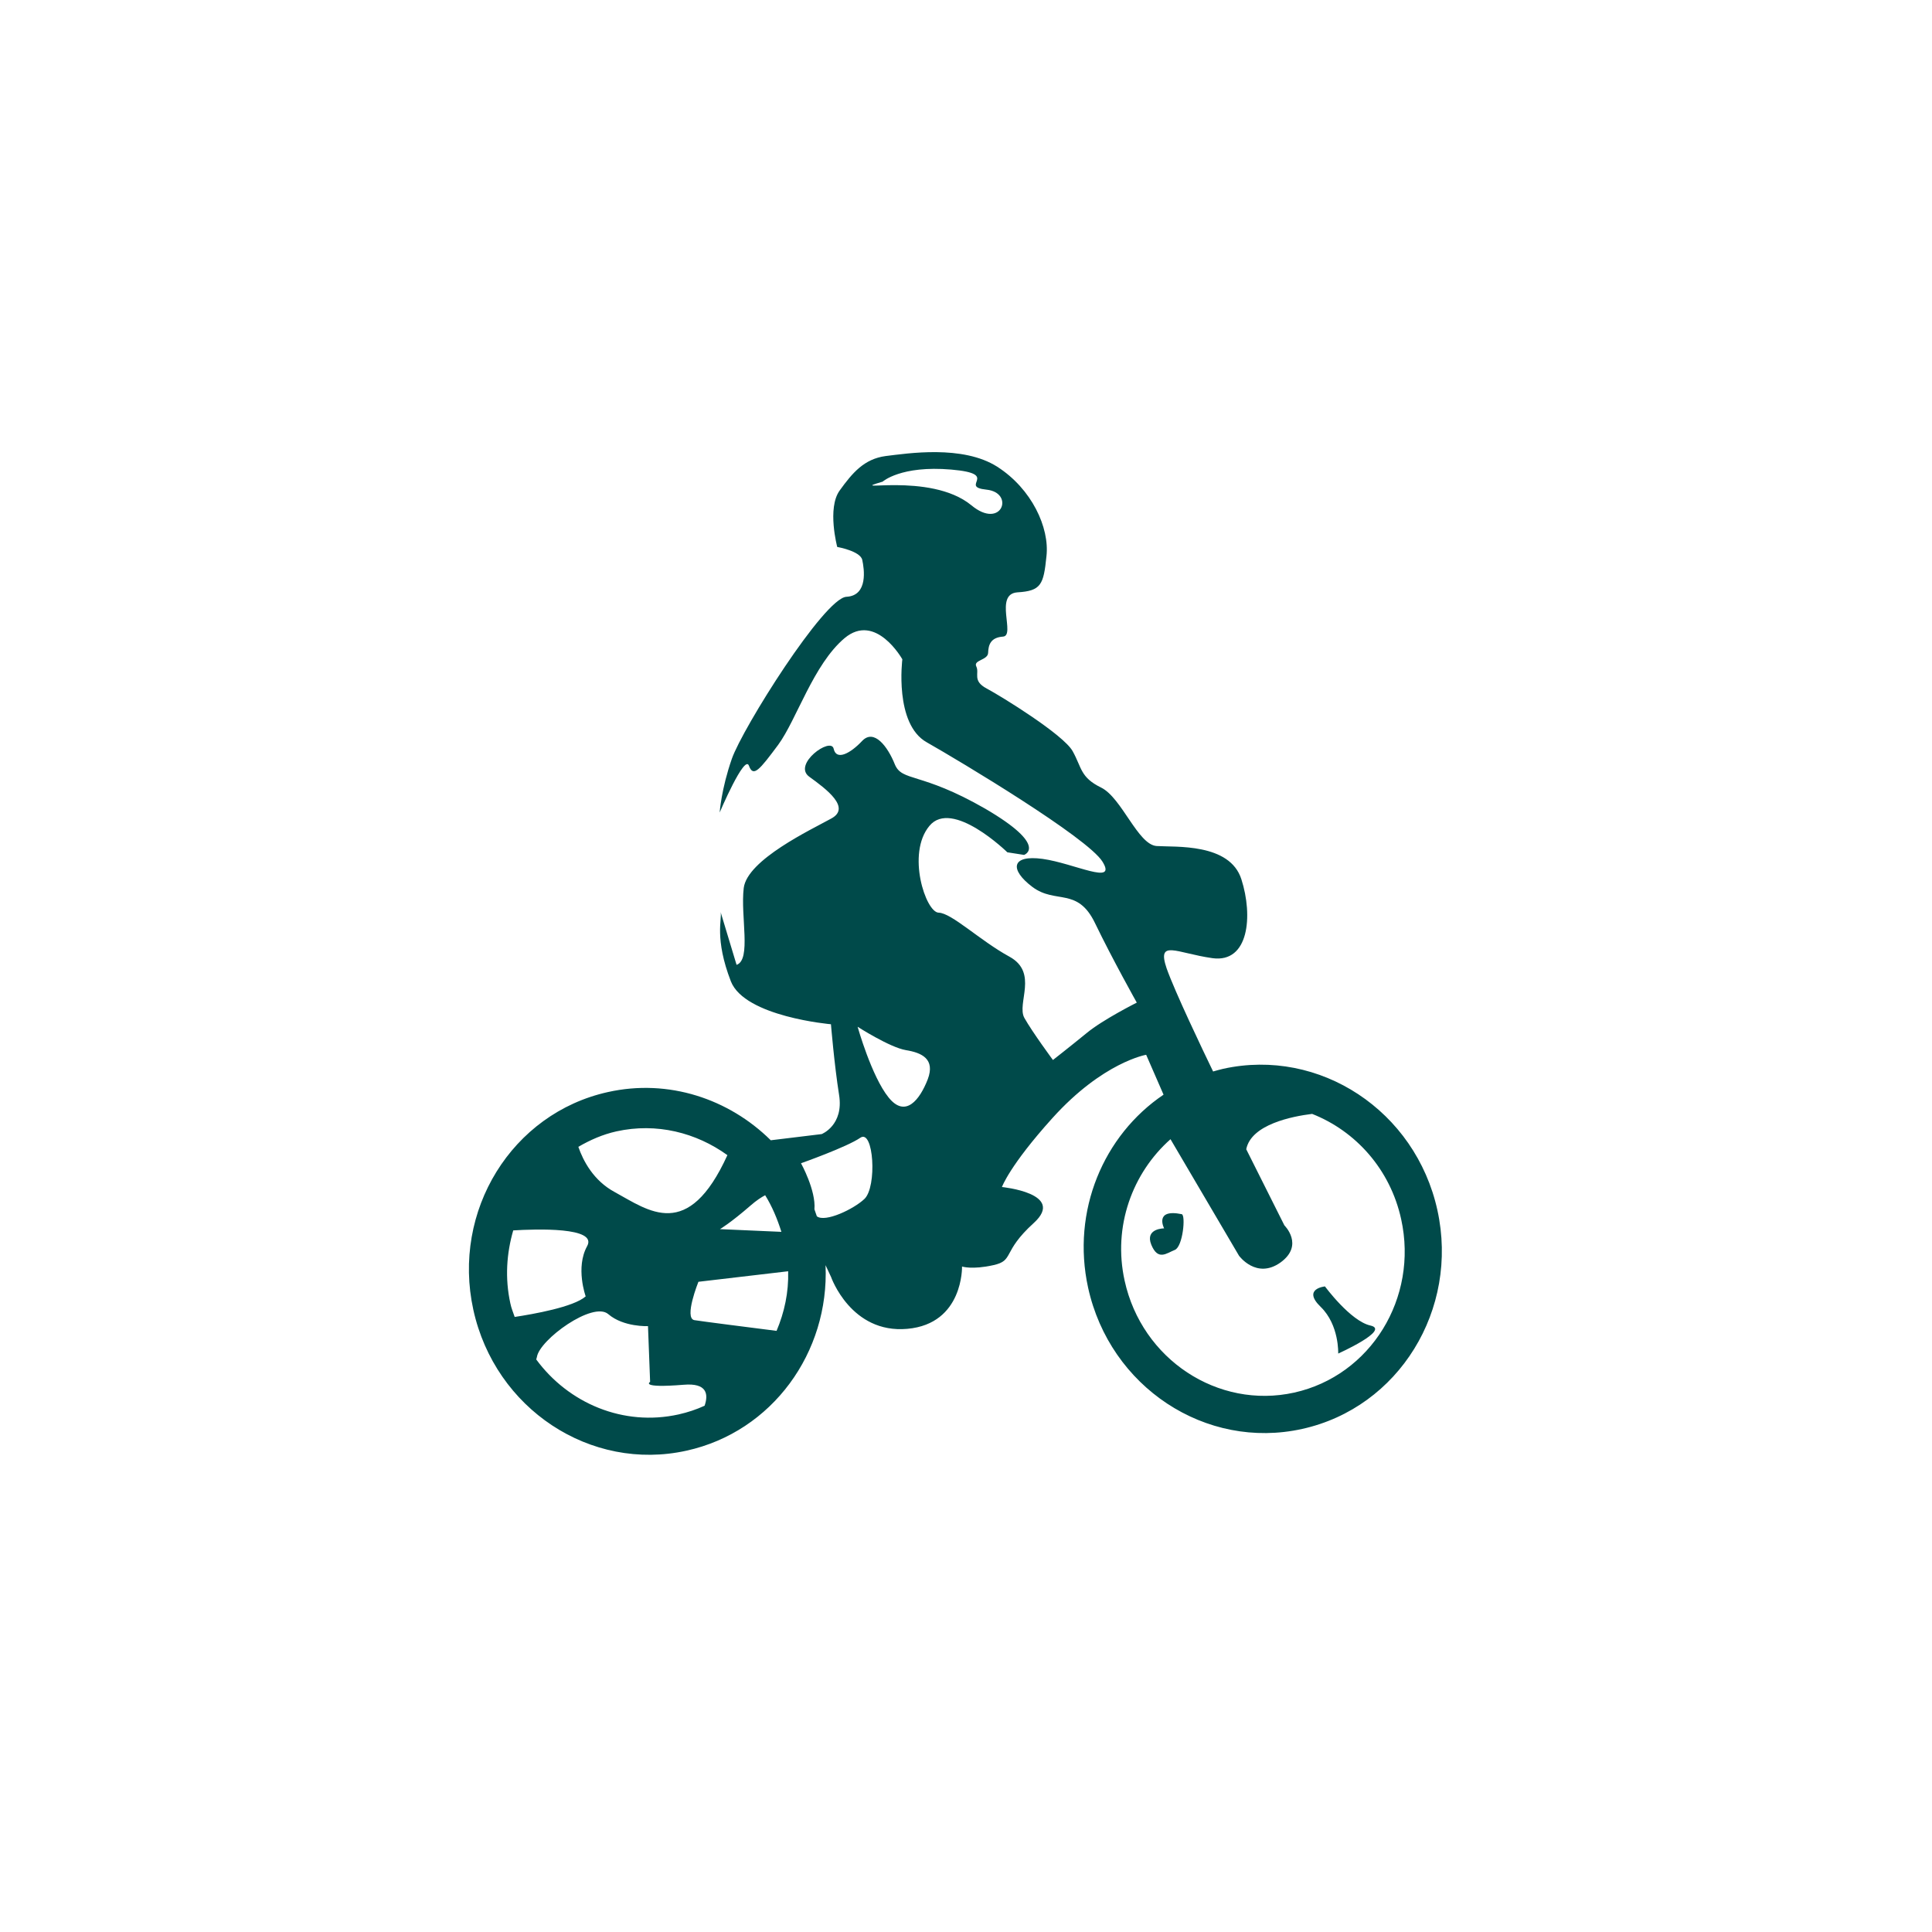 <?xml version="1.0" encoding="UTF-8"?>
<svg xmlns="http://www.w3.org/2000/svg" version="1.2" viewBox="0 0 200 200" width="200" height="200">
  <style>
		.s0 { fill: #004a4a } 
	</style>
  <path class="s0" d="m126.63 110.64q-0.54 0.13-1.05 0.28c-1.08-2.23-3.95-8.24-4.81-10.67-1.04-3.06 1-1.59 4.75-1.06 3.77 0.51 4.2-4.39 2.99-8.16-1.2-3.78-6.85-3.32-8.79-3.45-1.94-0.16-3.59-4.99-5.73-6.05-2.17-1.06-1.99-2.05-2.95-3.77-0.95-1.71-7.37-5.67-8.89-6.48-1.53-0.81-0.74-1.57-1.08-2.28-0.35-0.68 1.2-0.65 1.22-1.42 0.03-0.78 0.22-1.59 1.55-1.68 1.31-0.11-0.96-4.41 1.48-4.58 2.46-0.15 2.71-0.79 3.01-3.75 0.33-2.95-1.53-6.97-5.09-9.25-3.58-2.29-9.32-1.38-11.56-1.11-2.23 0.3-3.44 1.74-4.76 3.57-1.32 1.83-0.25 5.84-0.25 5.84 0 0 2.39 0.42 2.59 1.34 0.2 0.91 0.63 3.7-1.64 3.82-2.29 0.12-10.76 13.61-11.86 16.77-1.1 3.15-1.26 5.56-1.26 5.56 0 0 2.59-6.09 3.03-4.84 0.45 1.24 1.1 0.42 3.03-2.17 1.91-2.61 3.64-8.32 6.87-11.04 3.23-2.71 5.98 2.19 5.98 2.19 0 0-0.86 6.71 2.54 8.6 3.42 1.94 16.64 9.86 18.18 12.35 1.55 2.51-2.95 0.16-6.21-0.29-3.26-0.44-3.42 1.12-1.04 2.91 2.41 1.8 4.67-0.02 6.48 3.75 1.82 3.77 4.32 8.22 4.32 8.22 0 0-3.53 1.77-5.2 3.16-1.69 1.38-3.48 2.78-3.48 2.78 0 0-2.13-2.88-2.96-4.36-0.82-1.49 1.49-4.68-1.55-6.34-3.04-1.66-5.98-4.52-7.32-4.55-1.34-0.03-3.35-6.12-0.96-8.98 2.35-2.86 8.07 2.73 8.07 2.73l1.73 0.27c0 0 2.62-0.91-4.03-4.79-6.68-3.84-8.6-2.76-9.35-4.59-0.74-1.85-2.15-3.7-3.37-2.43-1.2 1.28-2.68 2.1-2.96 0.82-0.28-1.28-4.3 1.62-2.52 2.9 1.77 1.28 4.36 3.21 2.26 4.33-2.06 1.14-8.69 4.26-9.05 7.19-0.35 2.91 0.81 7.42-0.74 7.95l-1.65-5.46c0.16 0.71-0.66 2.73 1.06 7.17 1.44 3.67 10.36 4.44 10.36 4.44 0 0 0.34 4.15 0.84 7.31 0.51 3.15-1.8 4.06-1.8 4.06l-5.27 0.64c-4.34-4.29-10.59-6.39-16.86-4.99-9.94 2.2-16.18 12.29-13.93 22.54 2.25 10.26 12.14 16.79 22.08 14.58 8.87-1.96 14.78-10.18 14.38-19.2l0.57 1.22c0 0 2.06 5.9 7.9 5.37 5.81-0.52 5.66-6.45 5.66-6.45 0 0 1.03 0.35 3.23-0.14 2.21-0.48 0.85-1.34 4.21-4.38 3.34-3.06-3.31-3.71-3.31-3.71 0 0 0.78-2.21 5.22-7.13 5.23-5.8 9.71-6.56 9.71-6.56l1.8 4.13c-6.21 4.19-9.55 12.02-7.81 19.98 2.26 10.29 12.18 16.84 22.17 14.62 9.99-2.21 16.25-12.35 13.99-22.64-2.26-10.29-12.19-16.84-22.17-14.64zm-30.59 1.09c-0.82 2.11-2.31 4.06-4.06 1.87-1.76-2.18-3.2-7.31-3.2-7.31 0 0 3.33 2.14 5 2.42 1.66 0.27 3.05 0.92 2.26 3.02zm-6.55 12.38c-1.1 1.05-4.07 2.47-4.93 1.8l-0.25-0.72c0.17-1.96-1.39-4.77-1.39-4.77 0 0 4.75-1.68 6.14-2.64 1.38-0.95 1.75 5.06 0.43 6.33zm-14.96 3.13c0.01 0 1.15-0.69 3.14-2.42 0.66-0.58 1.16-0.89 1.54-1.09 0.72 1.16 1.25 2.43 1.68 3.79zm5.86 10.53c-2.76-0.35-7.71-0.98-8.51-1.11-1.1-0.2 0.42-3.97 0.42-3.97l9.29-1.09c0.06 2.19-0.39 4.25-1.2 6.17zm-7.45 7.75q-1.26 0.58-2.69 0.9c-5.72 1.27-11.4-1.15-14.74-5.69l0.07-0.25c0.26-1.79 5.8-5.82 7.39-4.44 1.59 1.36 4.11 1.24 4.11 1.24l0.22 5.77c0 0-1.14 0.67 3.47 0.3 2.43-0.21 2.58 0.98 2.17 2.17zm-20.11-10.6c-0.57-2.6-0.39-5.17 0.3-7.55 2.34-0.14 8.76-0.37 7.65 1.63-1.23 2.22-0.15 5.2-0.15 5.2-1.25 1.11-5.45 1.84-7.35 2.13-0.16-0.48-0.35-0.91-0.45-1.41zm10.98-17.8c4.16-0.92 8.26 0.13 11.49 2.46-4.09 8.98-8.12 5.76-11.67 3.82-2.19-1.18-3.26-3.23-3.76-4.68 1.22-0.71 2.51-1.28 3.94-1.6zm27.56-67.26c0 0 1.88-1.7 7.1-1.25 5.21 0.45 0.69 1.77 3.66 2.08 2.95 0.31 1.57 4.22-1.57 1.62-4.29-3.54-13.37-1.21-9.19-2.45zm42.61 94.3c-7.9 1.75-15.78-3.44-17.56-11.59-1.24-5.62 0.81-11.15 4.75-14.64l7.09 12.06c0 0 1.8 2.48 4.3 0.7 2.48-1.8 0.4-3.84 0.4-3.84l-3.95-7.88c0.51-2.58 4.78-3.41 6.82-3.66 4.5 1.77 8.09 5.73 9.22 10.91 1.79 8.15-3.16 16.18-11.07 17.94zm7.89-6.94c-2.07-0.46-4.71-4.05-4.71-4.05 0 0-2.4 0.23-0.44 2.12 1.93 1.88 1.81 4.83 1.81 4.83 0 0 5.44-2.44 3.34-2.9zm-21.36-10.06c0 0-2.01-0.01-1.33 1.69 0.7 1.7 1.57 0.88 2.44 0.54 0.83-0.34 1.14-3.61 0.71-3.7-2.89-0.59-1.82 1.47-1.82 1.47z"></path>
</svg>
